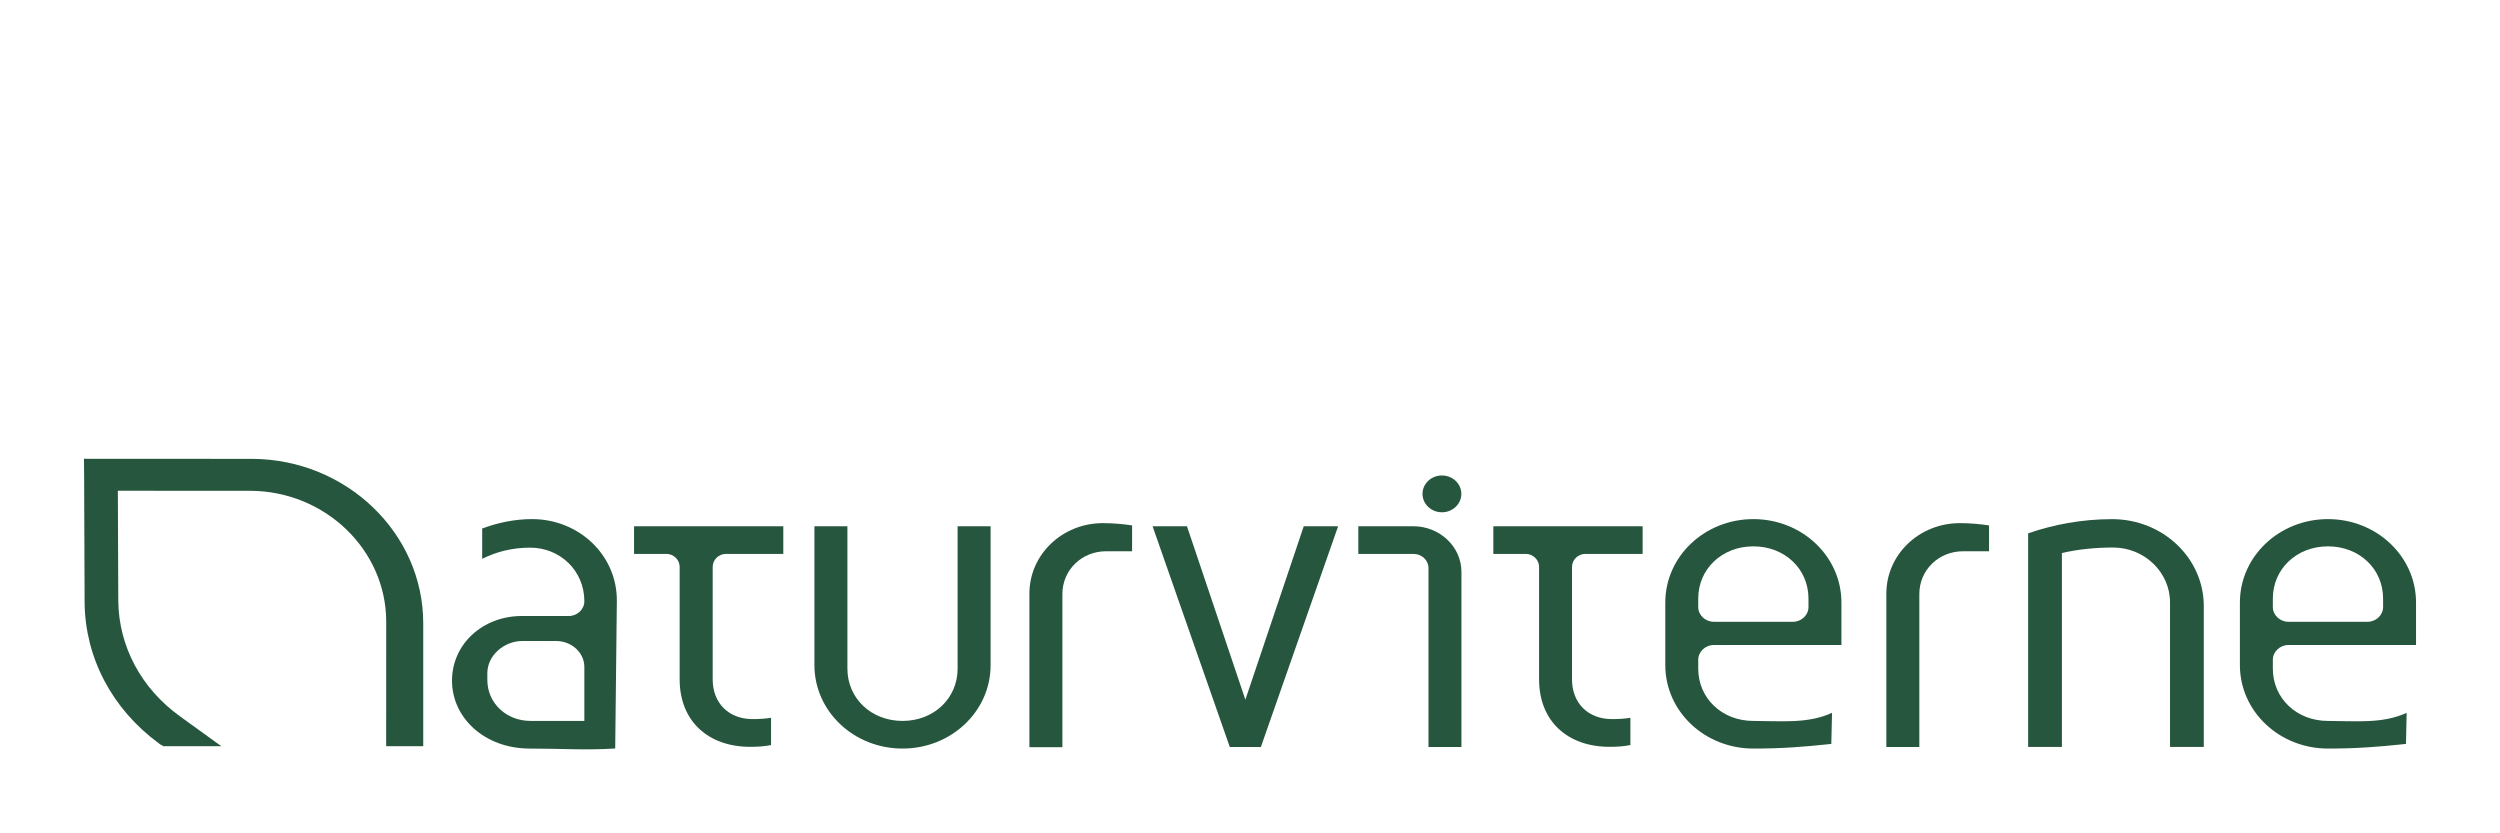 <?xml version="1.0" encoding="UTF-8"?> <svg xmlns="http://www.w3.org/2000/svg" xmlns:xlink="http://www.w3.org/1999/xlink" width="300" zoomAndPan="magnify" viewBox="0 0 224.88 75" height="100" preserveAspectRatio="xMidYMid meet" version="1.0"><defs><clipPath id="c3fb2b63f7"><path d="M 40 46 L 56 46 L 56 67.484 L 40 67.484 Z M 40 46 " clip-rule="nonzero"></path></clipPath><clipPath id="45ab1f4098"><path d="M 57 47 L 71 47 L 71 67.484 L 57 67.484 Z M 57 47 " clip-rule="nonzero"></path></clipPath><clipPath id="240642cbf4"><path d="M 73 47 L 90 47 L 90 67.484 L 73 67.484 Z M 73 47 " clip-rule="nonzero"></path></clipPath><clipPath id="b77bdf3fdc"><path d="M 92 47 L 102 47 L 102 67.484 L 92 67.484 Z M 92 47 " clip-rule="nonzero"></path></clipPath><clipPath id="bc56514566"><path d="M 103 47 L 121 47 L 121 67.484 L 103 67.484 Z M 103 47 " clip-rule="nonzero"></path></clipPath><clipPath id="f5fde8688c"><path d="M 134 47 L 148 47 L 148 67.484 L 134 67.484 Z M 134 47 " clip-rule="nonzero"></path></clipPath><clipPath id="01d029c288"><path d="M 169 47 L 179 47 L 179 67.484 L 169 67.484 Z M 169 47 " clip-rule="nonzero"></path></clipPath><clipPath id="c52ce4f5ed"><path d="M 149 46 L 166 46 L 166 67.484 L 149 67.484 Z M 149 46 " clip-rule="nonzero"></path></clipPath><clipPath id="4673eb1df9"><path d="M 201 46 L 217.383 46 L 217.383 67.484 L 201 67.484 Z M 201 46 " clip-rule="nonzero"></path></clipPath><clipPath id="5df78eb81c"><path d="M 122 47 L 132 47 L 132 67.484 L 122 67.484 Z M 122 47 " clip-rule="nonzero"></path></clipPath><clipPath id="40bf857ee7"><path d="M 7.496 41.246 L 39 41.246 L 39 67.484 L 7.496 67.484 Z M 7.496 41.246 " clip-rule="nonzero"></path></clipPath><clipPath id="7366c6f119"><path d="M 182 46 L 199 46 L 199 67.484 L 182 67.484 Z M 182 46 " clip-rule="nonzero"></path></clipPath></defs><g clip-path="url(#c3fb2b63f7)"><path fill="#26573e" d="M 46.938 57.691 C 45.328 57.691 43.801 58.973 43.801 60.586 L 43.801 61.188 C 43.801 63.277 45.496 64.883 47.699 64.883 L 52.531 64.883 L 52.531 60.023 C 52.531 58.738 51.387 57.691 49.988 57.691 Z M 47.828 46.719 C 52.023 46.719 55.457 49.934 55.457 54.031 L 55.309 67.363 C 52.789 67.535 50.41 67.371 47.617 67.371 C 43.547 67.371 40.621 64.602 40.621 61.266 C 40.621 57.934 43.418 55.441 46.895 55.441 L 51.133 55.441 C 51.898 55.441 52.531 54.836 52.531 54.113 C 52.531 51.344 50.328 49.289 47.66 49.289 C 46.051 49.289 44.605 49.656 43.336 50.297 L 43.336 47.566 C 44.734 47.043 46.258 46.719 47.828 46.719 " fill-opacity="1" fill-rule="nonzero"></path></g><g clip-path="url(#45ab1f4098)"><path fill="#26573e" d="M 69.336 67.055 C 68.742 67.176 68.105 67.215 67.469 67.215 C 63.652 67.215 61.109 64.883 61.109 61.145 L 61.109 51.02 C 61.109 50.375 60.559 49.852 59.926 49.852 L 57.004 49.852 L 57.004 47.363 L 70.438 47.363 L 70.438 49.852 L 65.266 49.852 C 64.629 49.852 64.082 50.375 64.082 51.02 L 64.082 61.145 C 64.082 63.277 65.52 64.719 67.68 64.719 C 68.277 64.719 68.828 64.684 69.336 64.602 L 69.336 67.055 " fill-opacity="1" fill-rule="nonzero"></path></g><g clip-path="url(#240642cbf4)"><path fill="#26573e" d="M 89.094 47.363 L 89.094 59.859 C 89.094 64.039 85.535 67.371 81.168 67.371 C 76.801 67.371 73.238 64.039 73.238 59.859 L 73.238 47.363 L 76.207 47.363 L 76.207 60.18 C 76.207 62.832 78.328 64.883 81.168 64.883 C 84.008 64.883 86.125 62.832 86.125 60.18 L 86.125 47.363 L 89.094 47.363 " fill-opacity="1" fill-rule="nonzero"></path></g><g clip-path="url(#b77bdf3fdc)"><path fill="#26573e" d="M 101.828 49.613 L 99.492 49.613 C 97.293 49.613 95.555 51.301 95.555 53.469 L 95.555 67.246 L 92.586 67.246 L 92.586 53.43 C 92.586 49.895 95.555 47.082 99.199 47.082 C 100.09 47.082 100.98 47.16 101.828 47.285 L 101.828 49.613 " fill-opacity="1" fill-rule="nonzero"></path></g><g clip-path="url(#bc56514566)"><path fill="#26573e" d="M 117.277 47.363 L 120.371 47.363 L 113.418 67.23 L 110.621 67.23 L 103.672 47.363 L 106.766 47.363 L 112.023 62.973 L 117.277 47.363 " fill-opacity="1" fill-rule="nonzero"></path></g><g clip-path="url(#f5fde8688c)"><path fill="#26573e" d="M 146.676 67.055 C 146.082 67.176 145.445 67.215 144.809 67.215 C 140.996 67.215 138.457 64.883 138.457 61.145 L 138.457 51.02 C 138.457 50.375 137.902 49.852 137.266 49.852 L 134.34 49.852 L 134.34 47.363 L 147.777 47.363 L 147.777 49.852 L 142.609 49.852 C 141.969 49.852 141.422 50.375 141.422 51.02 L 141.422 61.145 C 141.422 63.277 142.859 64.719 145.023 64.719 C 145.617 64.719 146.168 64.684 146.676 64.602 L 146.676 67.055 " fill-opacity="1" fill-rule="nonzero"></path></g><g clip-path="url(#01d029c288)"><path fill="#26573e" d="M 178.953 49.613 L 176.621 49.613 C 174.418 49.613 172.68 51.301 172.68 53.469 L 172.68 67.23 L 169.711 67.23 L 169.711 53.43 C 169.711 49.895 172.68 47.082 176.324 47.082 C 177.215 47.082 178.102 47.16 178.953 47.285 L 178.953 49.613 " fill-opacity="1" fill-rule="nonzero"></path></g><g clip-path="url(#c52ce4f5ed)"><path fill="#26573e" d="M 154.184 55.961 L 161.305 55.961 C 162.066 55.961 162.703 55.359 162.703 54.637 L 162.703 53.871 C 162.703 51.219 160.586 49.172 157.742 49.172 C 154.906 49.172 152.781 51.219 152.781 53.871 L 152.781 54.637 C 152.781 55.359 153.422 55.961 154.184 55.961 M 164.758 66.953 C 162.23 67.223 160.328 67.371 157.742 67.371 C 153.375 67.371 149.816 64.039 149.816 59.859 L 149.816 54.23 C 149.816 50.059 153.375 46.719 157.742 46.719 C 162.109 46.719 165.668 50.059 165.668 54.23 L 165.668 58.051 L 154.184 58.051 C 153.422 58.051 152.781 58.656 152.781 59.375 L 152.781 60.18 C 152.781 62.832 154.906 64.883 157.742 64.883 C 160.246 64.883 162.66 65.156 164.824 64.152 L 164.758 66.953 " fill-opacity="1" fill-rule="nonzero"></path></g><g clip-path="url(#4673eb1df9)"><path fill="#26573e" d="M 205.898 55.961 L 213.02 55.961 C 213.781 55.961 214.418 55.359 214.418 54.637 L 214.418 53.871 C 214.418 51.219 212.301 49.172 209.457 49.172 C 206.621 49.172 204.496 51.219 204.496 53.871 L 204.496 54.637 C 204.496 55.359 205.137 55.961 205.898 55.961 M 216.477 66.953 C 213.945 67.223 212.047 67.371 209.457 67.371 C 205.09 67.371 201.531 64.039 201.531 59.859 L 201.531 54.23 C 201.531 50.059 205.09 46.719 209.457 46.719 C 213.824 46.719 217.383 50.059 217.383 54.23 L 217.383 58.051 L 205.898 58.051 C 205.137 58.051 204.496 58.656 204.496 59.375 L 204.496 60.18 C 204.496 62.832 206.621 64.883 209.457 64.883 C 211.961 64.883 214.375 65.156 216.539 64.152 L 216.477 66.953 " fill-opacity="1" fill-rule="nonzero"></path></g><g clip-path="url(#5df78eb81c)"><path fill="#26573e" d="M 131.469 67.23 L 128.504 67.23 L 128.504 51.141 C 128.504 50.418 127.906 49.852 127.145 49.852 L 122.188 49.852 L 122.188 47.363 L 127.145 47.363 C 129.523 47.363 131.469 49.211 131.469 51.461 L 131.469 67.23 " fill-opacity="1" fill-rule="nonzero"></path></g><path fill="#26573e" d="M 131.461 44.449 C 131.461 45.363 130.68 46.105 129.715 46.105 C 128.746 46.105 127.965 45.363 127.965 44.449 C 127.965 43.535 128.746 42.793 129.715 42.793 C 130.68 42.793 131.461 43.535 131.461 44.449 " fill-opacity="1" fill-rule="nonzero"></path><g clip-path="url(#40bf857ee7)"><path fill="#26573e" d="M 22.672 41.297 C 22.66 41.297 7.496 41.289 7.496 41.289 L 7.512 42.879 L 7.555 54.234 C 7.602 59.207 10.031 63.805 14.219 66.891 C 14.309 66.973 14.512 67.086 14.66 67.16 L 19.863 67.16 L 16.137 64.469 C 12.648 61.957 10.625 58.168 10.586 54.078 L 10.547 44.312 L 10.547 44.168 C 10.547 44.168 22.5 44.172 22.5 44.172 C 29.227 44.219 34.699 49.504 34.699 55.953 L 34.695 67.16 L 38.031 67.16 L 38.031 56.094 C 38.031 47.992 31.137 41.355 22.672 41.297 " fill-opacity="1" fill-rule="nonzero"></path></g><g clip-path="url(#7366c6f119)"><path fill="#26573e" d="M 190.031 46.723 C 194.59 46.723 198.281 50.223 198.281 54.547 L 198.281 67.227 L 195.242 67.227 L 195.242 54.215 C 195.242 51.5 192.941 49.277 190.117 49.277 C 188.512 49.277 186.945 49.441 185.512 49.77 L 185.512 67.227 L 182.473 67.227 L 182.473 48 C 184.73 47.219 187.293 46.723 190.031 46.723 " fill-opacity="1" fill-rule="nonzero"></path></g></svg> 